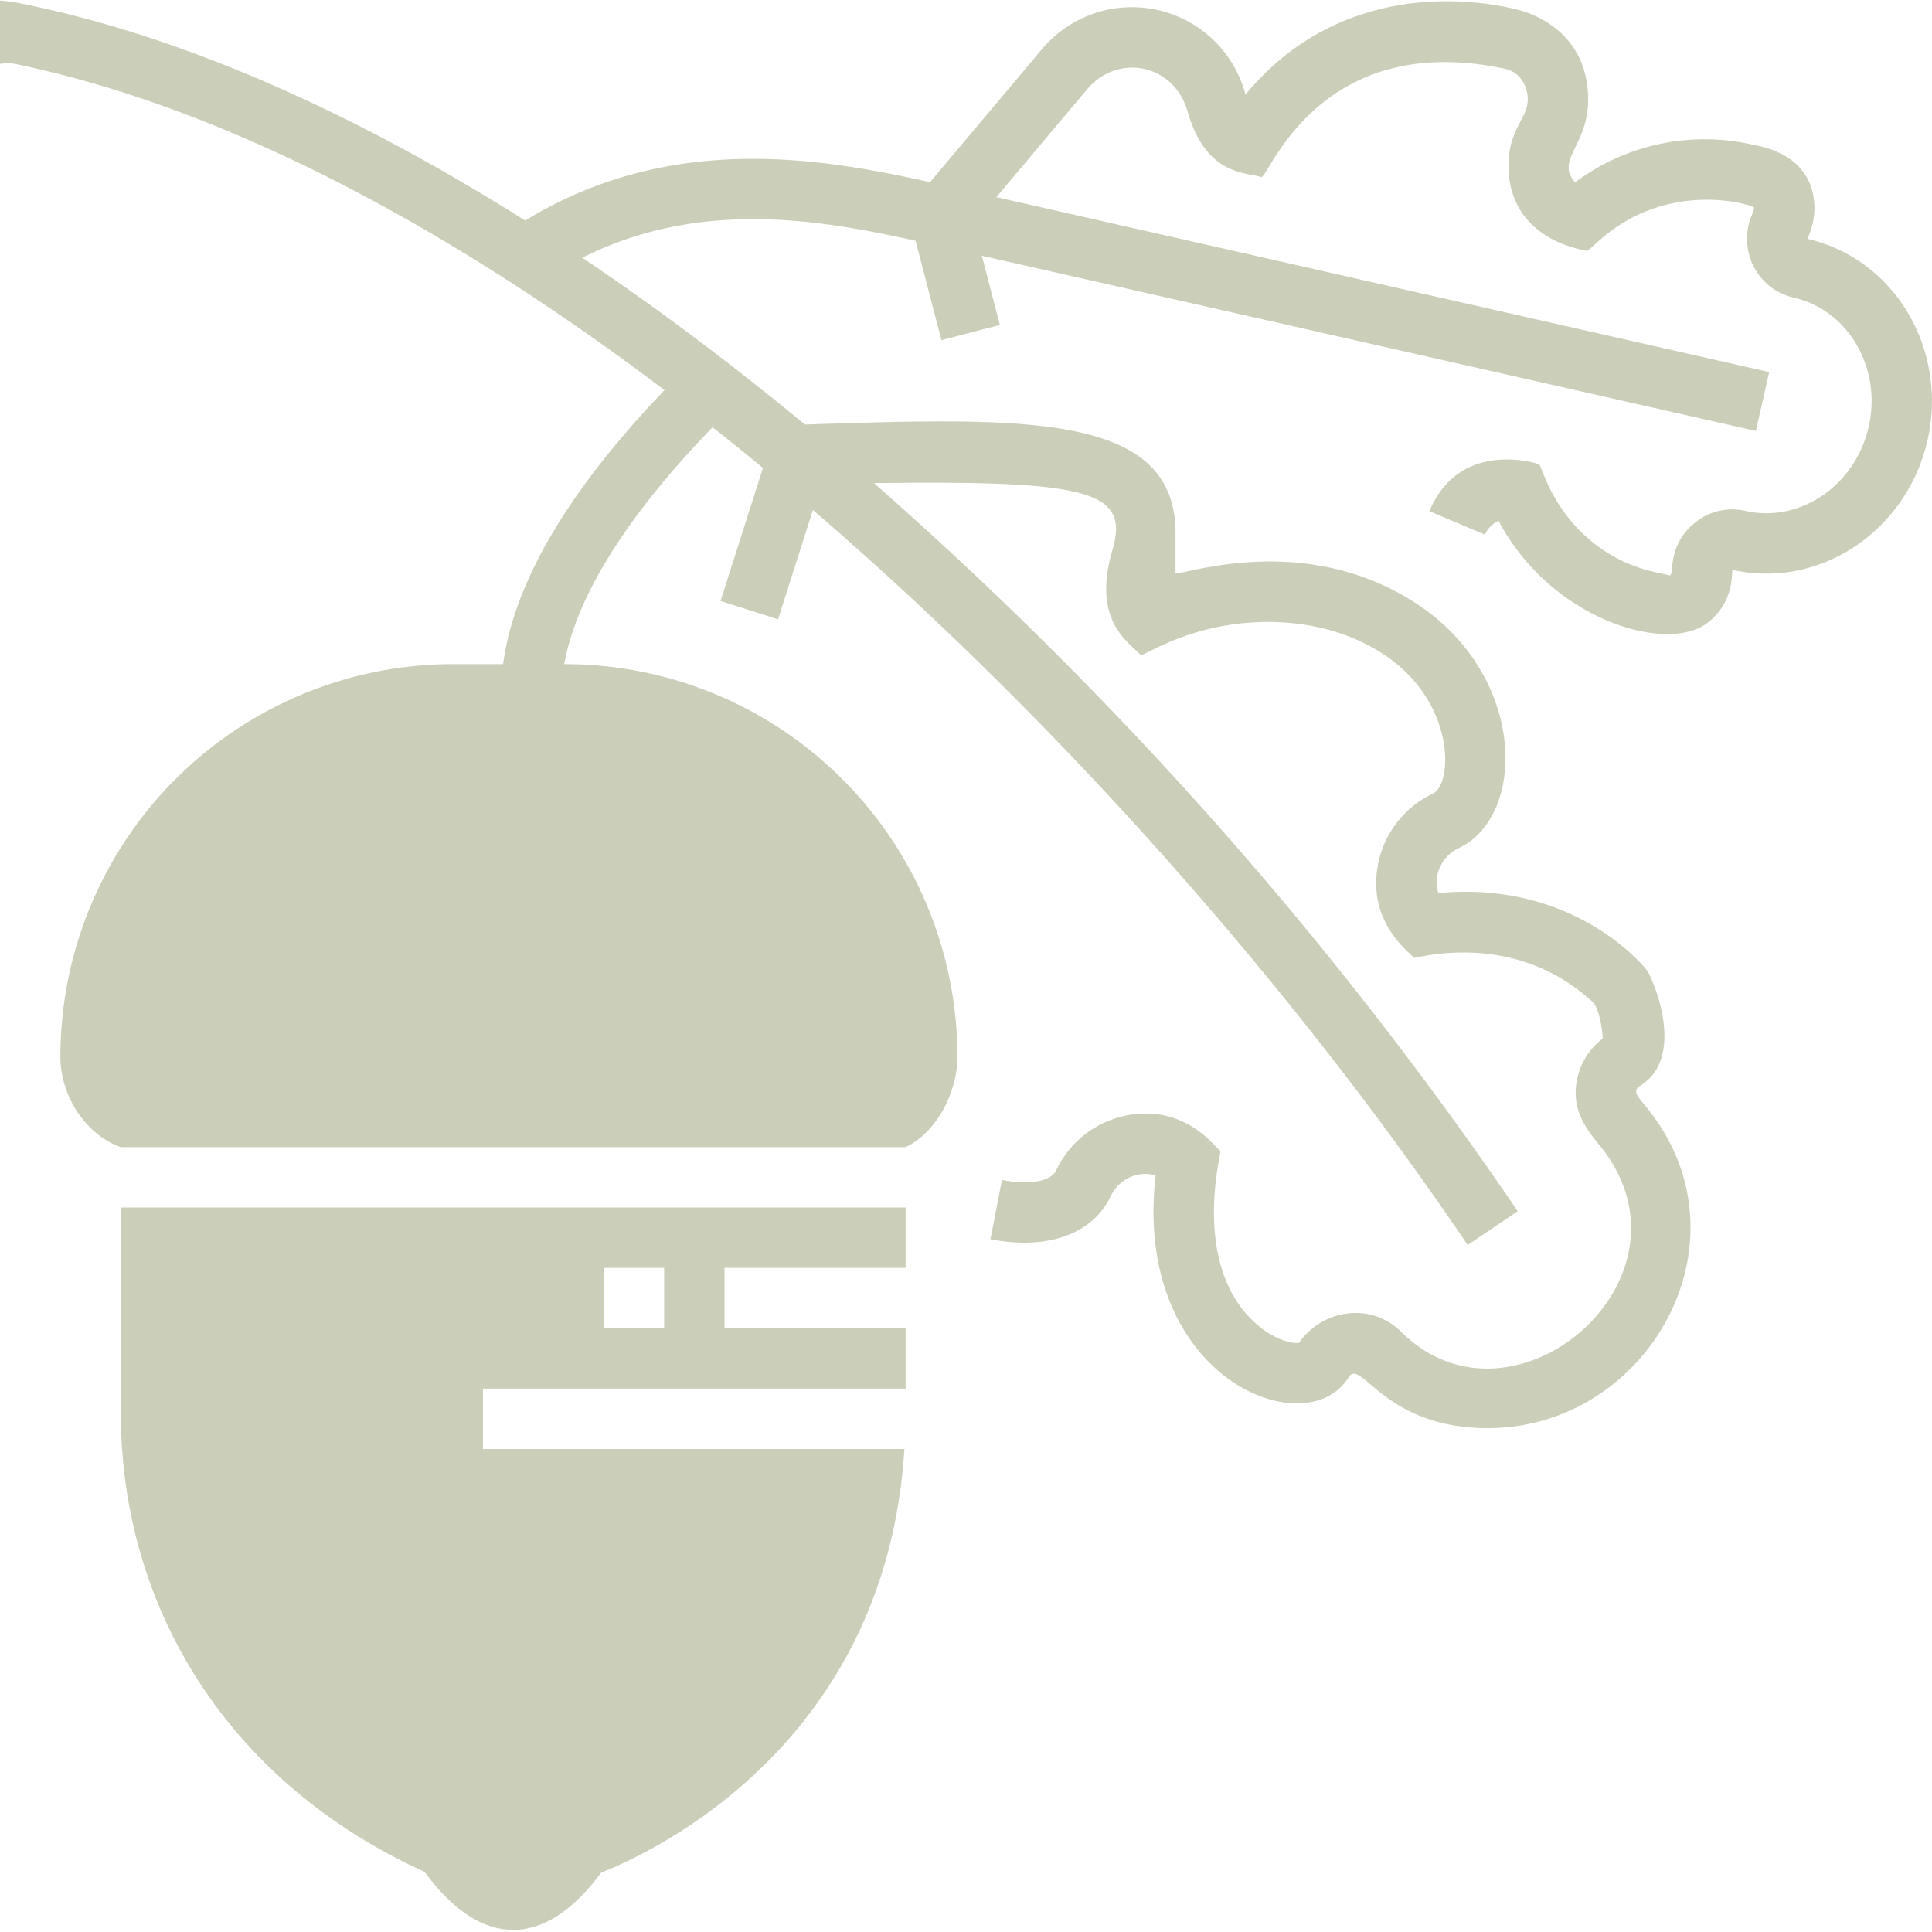 <?xml version="1.0" encoding="utf-8"?>
<svg xmlns="http://www.w3.org/2000/svg" class="" height="512" style="enable-background:new 0 0 512 512" version="1.1" viewBox="0 0 512 512" width="512" x="0" y="0">
  <g>
    <g data-name="09 Acorn" id="_09_Acorn">
      <g id="Glyph">
        <path class="" d="m128 384v-16h112v-16h-48v-16h48v-16h-208v54.052c0 53.677 30.046 99.124 80.505 122 14.957 20.369 31.689 20.633 46.836.209 14.5-5.746 75.5-34.472 80.342-112.264zm32-48h16v16h-16z" data-original="#000000" fill="#cbcfba"/>
        <path class="" d="m479.021 63.3a.865.865 0 0 1 -.021-.14 18.832 18.832 0 0 0 1.838-7.82c0-15.676-16.423-16.783-16.907-17.123a57.235 57.235 0 0 0 -46.514 10.115c-5.337-5.991 3.451-9.61 3.451-22 0-19.782-18.3-23.624-18.4-23.69-7.824-2.049-45.682-9.835-72.4 22.4a31.131 31.131 0 0 0 -54.3-11.581l-29.3 34.814c-28.5-6.331-68.643-13.446-107.306 10.168-47.587-30.043-93.344-49.703-135.162-57.828-.853-.166-4-.483-4-.483v16.8a12.623 12.623 0 0 1 4 0c56.179 11.618 115.5 43.674 172.1 86.454-25.546 26.666-39.89 51.028-42.773 72.614h-13.327a104.118 104.118 0 0 0 -104 104c0 10.429 6.689 20.7 16 24h208c8.113-3.854 13.737-14.436 13.737-24a104.118 104.118 0 0 0 -104-104h-.21c2.512-13.991 12.084-34.664 39.313-62.77q6.708 5.3 13.352 10.773l-11.244 35.256 15.244 4.862 9.238-28.968c67.68 58.174 129.162 129.133 173.522 194.787l13.258-8.958a1020.93 1020.93 0 0 0 -170.591-192.943c57.154-.752 67.771 2.047 63.189 17.7-5.761 19.531 5.179 24.871 7.529 27.953 3.306-1.409 9.728-5.354 20.4-7.542.493 0 23.332-5.774 43.25 6.808 19.862 12.545 19.13 34.793 13.742 37.359a26.259 26.259 0 0 0 -14.625 19.2c-2.638 15.292 8.63 22.907 9.572 24.311 1.323.048 26.851-7.521 47.675 11.973 1.652 2.2 2.345 7.7 2.386 9.4a18.3 18.3 0 0 0 -7.174 14.392c0 6.1 3.422 10.323 6.442 14.048 28.314 34.931-23.076 78.907-52.694 49.285-7.807-7.806-20.8-6.116-27.051 2.958-1.5.2-5.73-.439-10.536-4.37-18.371-15.025-10.17-45.584-10.282-46.446-1.375-.923-9.006-12.211-24.324-9.573a26.251 26.251 0 0 0 -19.192 14.605c-1.733 3.644-8.842 3.68-14.406 2.6l-3.04 15.709c15.166 2.934 27.091-1.341 31.895-11.44 2.292-4.82 7.7-6.857 11.87-5.4-6.119 53.635 39.884 71.675 51.132 53.463 3.341-5.405 9.19 13.447 36.9 13.444 42.538 0 70.7-49.716 42.154-84.923-2.239-2.763-4.049-4.391-1.783-5.8 12.193-7.519 3.648-27.672 1.96-30.373-.774-1.24-19.374-24.074-55.4-20.707-1.488-4.142.513-9.606 5.39-11.925 18.26-8.691 17.922-46.394-12.07-65.336-28.555-18.036-58.713-7.678-63.007-7.428v-11.057c-.307-31.613-40.06-30.336-98.215-28.421q-29.754-24.556-58.993-44.2c31.16-15.688 63.179-10.073 88.328-4.5l6.846 26.341 15.487-4.026-4.774-18.342c61.3 13.877 205.12 46.424 205.12 46.424l3.535-15.603s-143.344-32.443-204.816-46.358l23.98-28.49c8.292-9.884 23.145-6.693 26.668 5.692 4.977 17.449 15.9 16.14 19.667 17.514 2.413-1.376 16.124-39.123 64.669-28.691 4.017.945 5.847 4.834 5.847 8.063 0 5.109-5.1 7.9-5.1 17.49 0 20.231 20.686 22.529 20.951 22.682l3.073-2.75c17.667-15.8 39.016-9.96 41.022-8.828.173 1.38-1.806 3.192-1.806 8.266a15.838 15.838 0 0 0 12.254 15.662c14.774 3.346 23.449 18.913 19.964 34.221-3.491 15.414-18.024 25.645-32.751 22.307a15.572 15.572 0 0 0 -13.222 3.078c-7.437 5.934-5.561 13.5-6.674 14.06-3.241-.866-12.21-1.705-21.448-9.6-9.587-8.232-12.18-17.953-13.2-19.892-.1.009-20.865-7.117-29.123 12.438l14.738 6.226a6.973 6.973 0 0 1 3.58-3.677c14.08 26.512 44.958 35.388 55.546 26.926 7.2-5.752 6.079-13.374 6.492-13.907 23.4 5.168 46.264-10.574 51.664-34.42 5.354-23.512-8.217-47.831-31.809-53.312z" data-original="#000000" fill="#cbcfba"/>
      </g>
    </g>
  </g>
</svg>